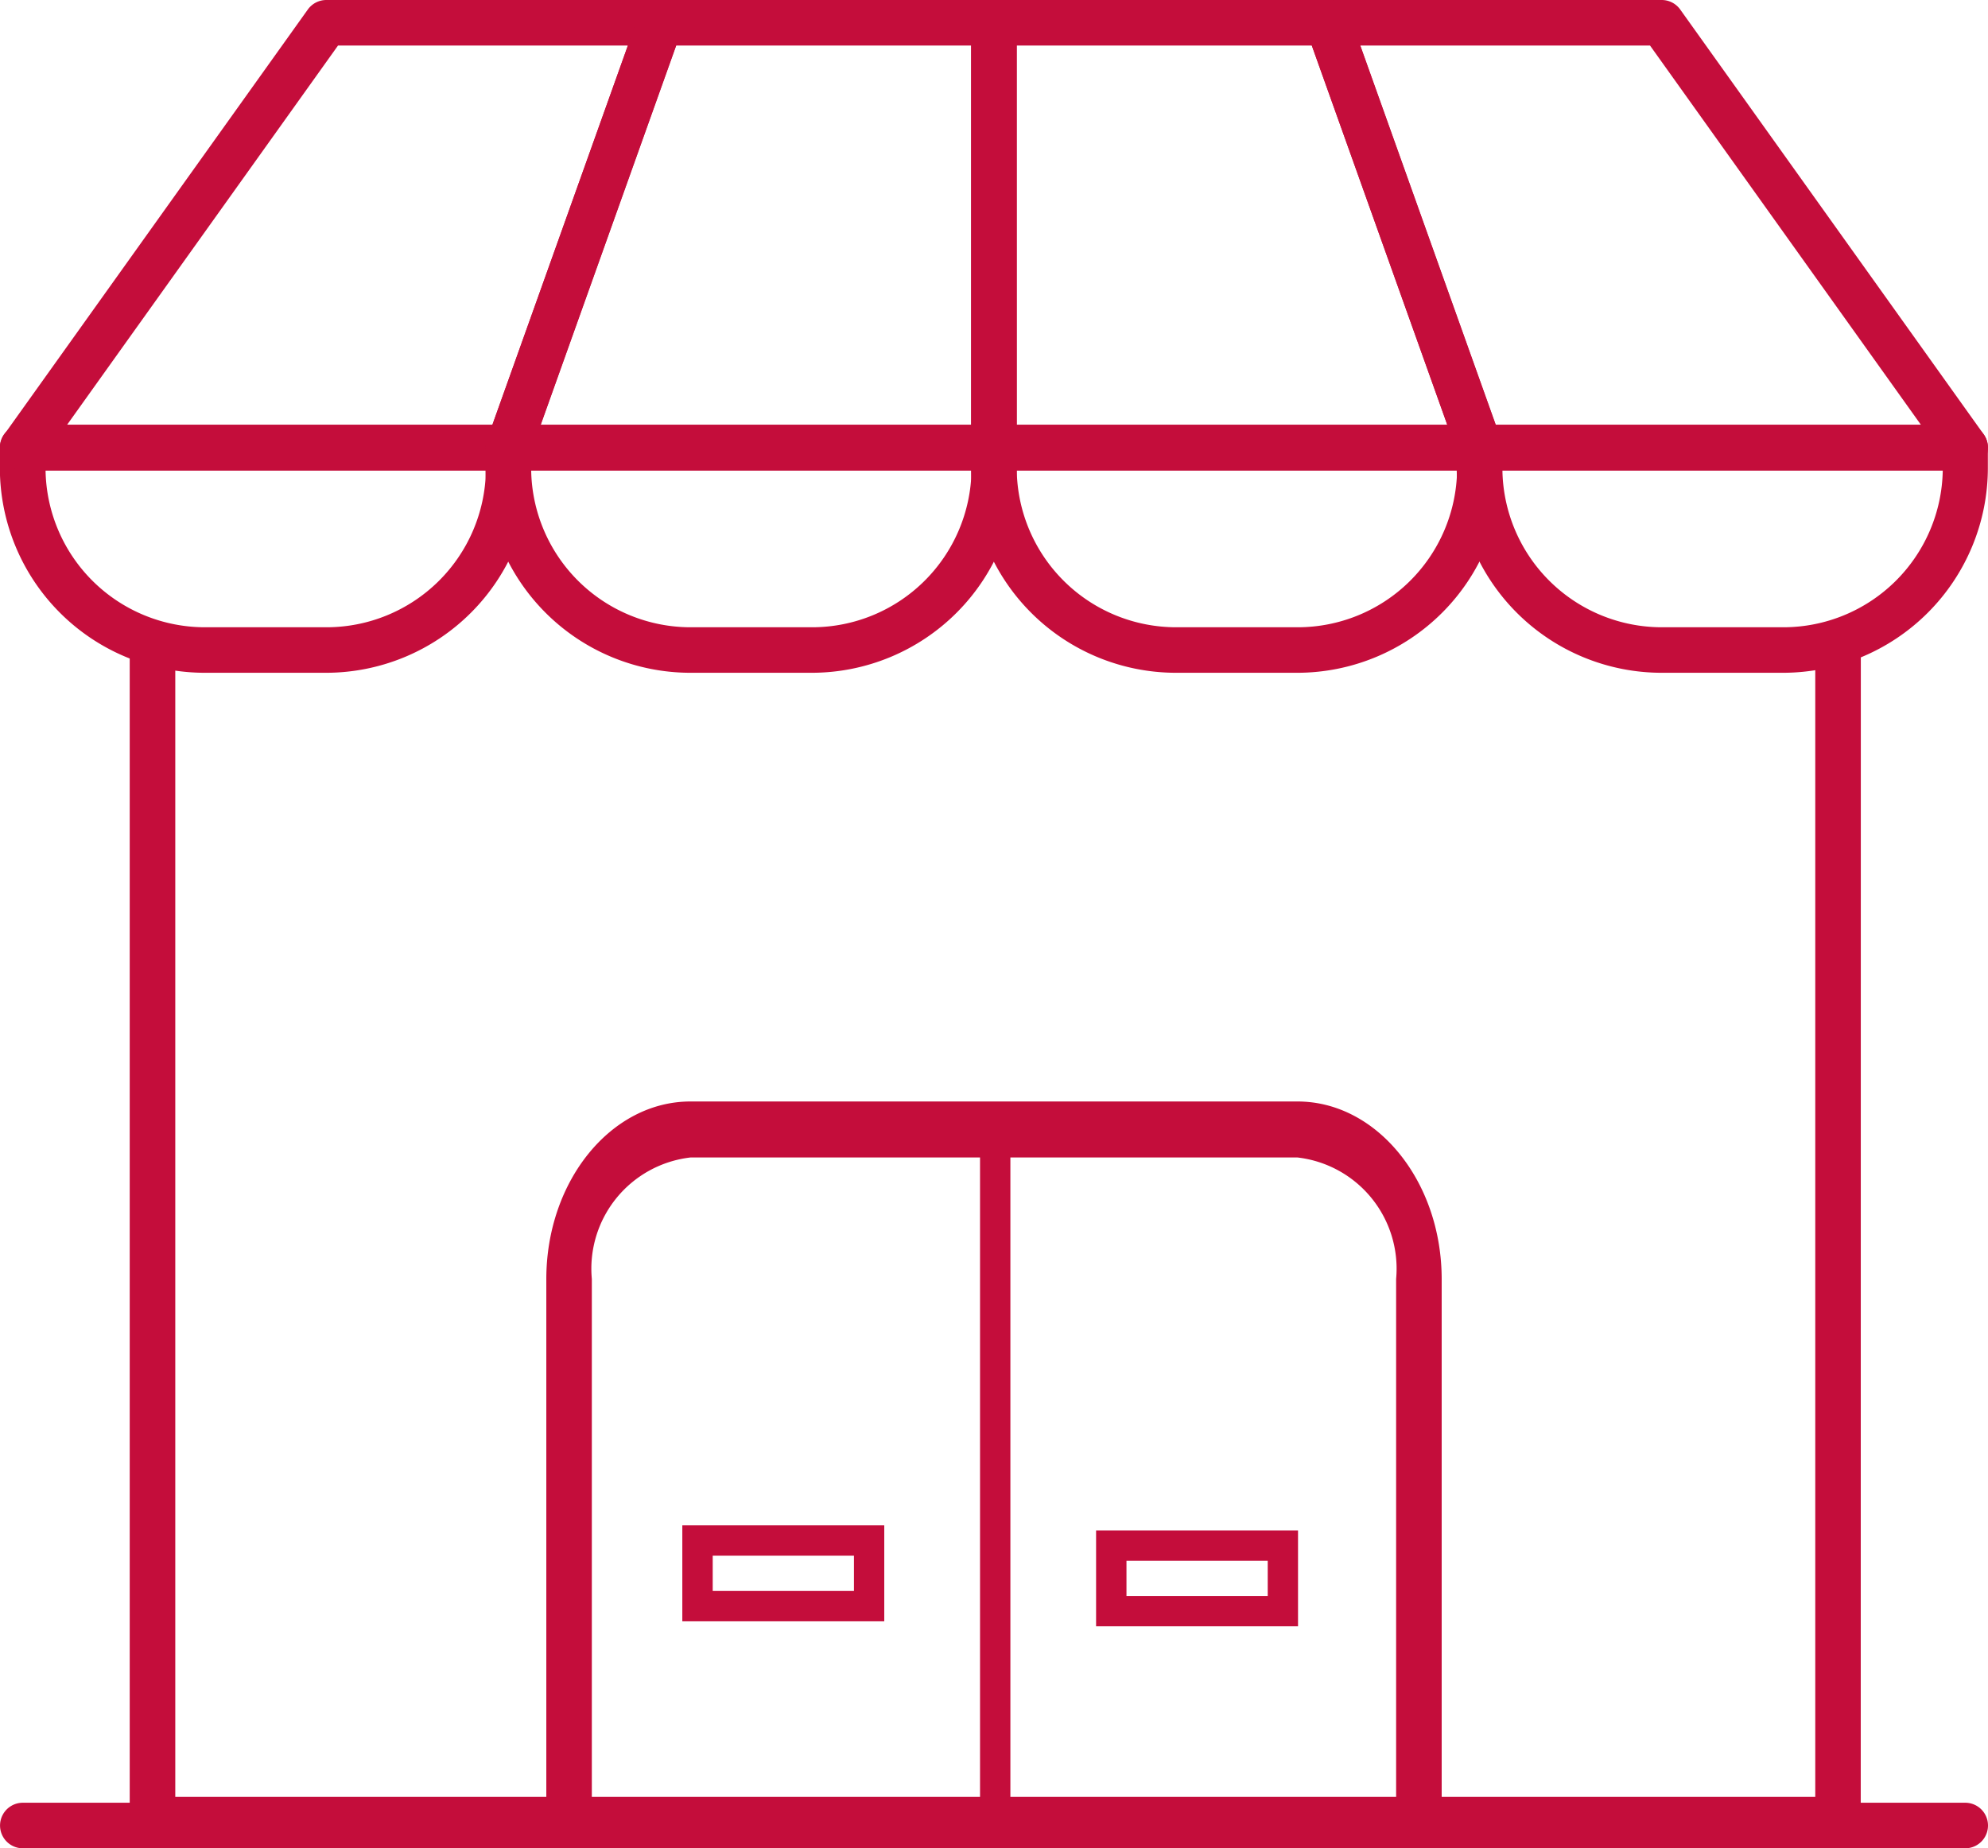 <?xml version="1.0" encoding="UTF-8"?>
<svg xmlns="http://www.w3.org/2000/svg" id="Group_70" data-name="Group 70" width="43.631" height="40.566" viewBox="0 0 43.631 40.566">
  <g id="Group_69" data-name="Group 69">
    <path id="Path_27" data-name="Path 27" d="M978.153,2994.791h-42.63a.5.5,0,0,1,0-1h42.63a.5.5,0,1,1,0,1Z" transform="translate(-935.022 -2954.225)" fill="#c40d3b"></path>
    <path id="Path_28" data-name="Path 28" d="M1010.054,2935.036h-2.664a4.5,4.5,0,0,1-4.5-4.5v-.444a.5.5,0,0,1,.5-.5h10.657a.5.5,0,0,1,.5.5v.444A4.5,4.5,0,0,1,1010.054,2935.036Zm-6.161-4.44a3.5,3.5,0,0,0,3.5,3.441h2.664a3.5,3.5,0,0,0,3.5-3.441Z" transform="translate(-970.919 -2920.27)" fill="#c40d3b"></path>
    <path id="Path_29" data-name="Path 29" d="M987.43,2935.036h-2.664a4.5,4.5,0,0,1-4.5-4.5v-.444a.5.5,0,0,1,.5-.5h10.657a.5.5,0,0,1,.5.5v.444A4.5,4.5,0,0,1,987.43,2935.036Zm-6.161-4.44a3.5,3.5,0,0,0,3.5,3.441h2.664a3.5,3.5,0,0,0,3.5-3.441Z" transform="translate(-958.954 -2920.27)" fill="#c40d3b"></path>
    <path id="Path_30" data-name="Path 30" d="M964.806,2935.036h-2.664a4.5,4.5,0,0,1-4.5-4.5v-.444a.5.5,0,0,1,.5-.5H968.8a.5.5,0,0,1,.5.5v.444A4.5,4.5,0,0,1,964.806,2935.036Zm-6.161-4.44a3.5,3.5,0,0,0,3.5,3.441h2.664a3.5,3.5,0,0,0,3.5-3.441Z" transform="translate(-946.987 -2920.27)" fill="#c40d3b"></path>
    <path id="Path_31" data-name="Path 31" d="M942.182,2935.036h-2.664a4.5,4.5,0,0,1-4.5-4.5v-.444a.5.5,0,0,1,.5-.5h10.657a.5.5,0,0,1,.5.5v.444A4.5,4.5,0,0,1,942.182,2935.036Zm-6.161-4.44a3.5,3.5,0,0,0,3.5,3.441h2.664a3.5,3.5,0,0,0,3.5-3.441Z" transform="translate(-935.021 -2920.27)" fill="#c40d3b"></path>
    <path id="Path_32" data-name="Path 32" d="M946.179,2920.125H935.521a.5.5,0,0,1-.407-.79l6.662-9.325a.5.5,0,0,1,.407-.21h7.327a.5.5,0,0,1,.471.667l-3.331,9.326A.5.5,0,0,1,946.179,2920.125Zm-9.687-1h9.335l2.974-8.326H942.44Z" transform="translate(-935.021 -2909.8)" fill="#c40d3b"></path>
    <path id="Path_33" data-name="Path 33" d="M1010.31,2920.125H999.652a.5.5,0,0,1-.47-.332l-3.331-9.326a.5.5,0,0,1,.471-.667h7.327a.5.5,0,0,1,.407.21l6.661,9.325a.5.5,0,0,1-.407.79Zm-10.306-1h9.335l-5.947-8.326h-6.361Z" transform="translate(-967.179 -2909.8)" fill="#c40d3b"></path>
    <path id="Path_34" data-name="Path 34" d="M968.8,2920.125H958.145a.5.5,0,0,1-.471-.667l3.332-9.326a.5.5,0,0,1,.47-.332H968.8a.5.5,0,0,1,.5.5v9.325A.5.5,0,0,1,968.8,2920.125Zm-9.949-1H968.3V2910.8h-6.475Z" transform="translate(-946.987 -2909.8)" fill="#c40d3b"></path>
    <path id="Path_35" data-name="Path 35" d="M991.426,2920.125H980.769a.5.5,0,0,1-.5-.5V2910.3a.5.5,0,0,1,.5-.5H988.1a.5.5,0,0,1,.47.332l3.331,9.326a.5.5,0,0,1-.471.667Zm-10.158-1h9.449l-2.974-8.326h-6.476Z" transform="translate(-958.953 -2909.8)" fill="#c40d3b"></path>
    <path id="Path_36" data-name="Path 36" d="M976.959,2961.117H963.637c-1.745,0-3.164,1.748-3.164,3.9v11.536c0,.792.523.775,1.166.775h17.319c.643,0,1.166-.021,1.166-.812v-11.5C980.123,2962.865,978.7,2961.117,976.959,2961.117Zm-15.32,15.431a.19.19,0,0,1-.167-.205v-11.331a2.457,2.457,0,0,1,2.165-2.666h13.322a2.457,2.457,0,0,1,2.165,2.666v11.331a.19.19,0,0,1-.167.205Z" transform="translate(-948.483 -2936.942)" fill="#c40d3b"></path>
    <path id="Path_37" data-name="Path 37" d="M979.055,2966.064H941.064v-26.121h1v25.121h35.993v-25.343h1Z" transform="translate(-938.217 -2925.626)" fill="#c40d3b"></path>
  </g>
  <path id="Path_38" data-name="Path 38" d="M971.241,2982.97h-4.432v-2.106h4.432Zm-3.765-.666h3.1v-.774h-3.1Z" transform="translate(-951.834 -2947.386)" fill="#c40d3b"></path>
  <path id="Path_39" data-name="Path 39" d="M990.518,2983.205h-4.432V2981.1h4.432Zm-3.765-.666h3.1v-.773h-3.1Z" transform="translate(-962.03 -2947.511)" fill="#c40d3b"></path>
  <rect id="Rectangle_54" data-name="Rectangle 54" width="0.666" height="14.988" transform="translate(21.509 24.507)" fill="#c40d3b"></rect>
</svg>
